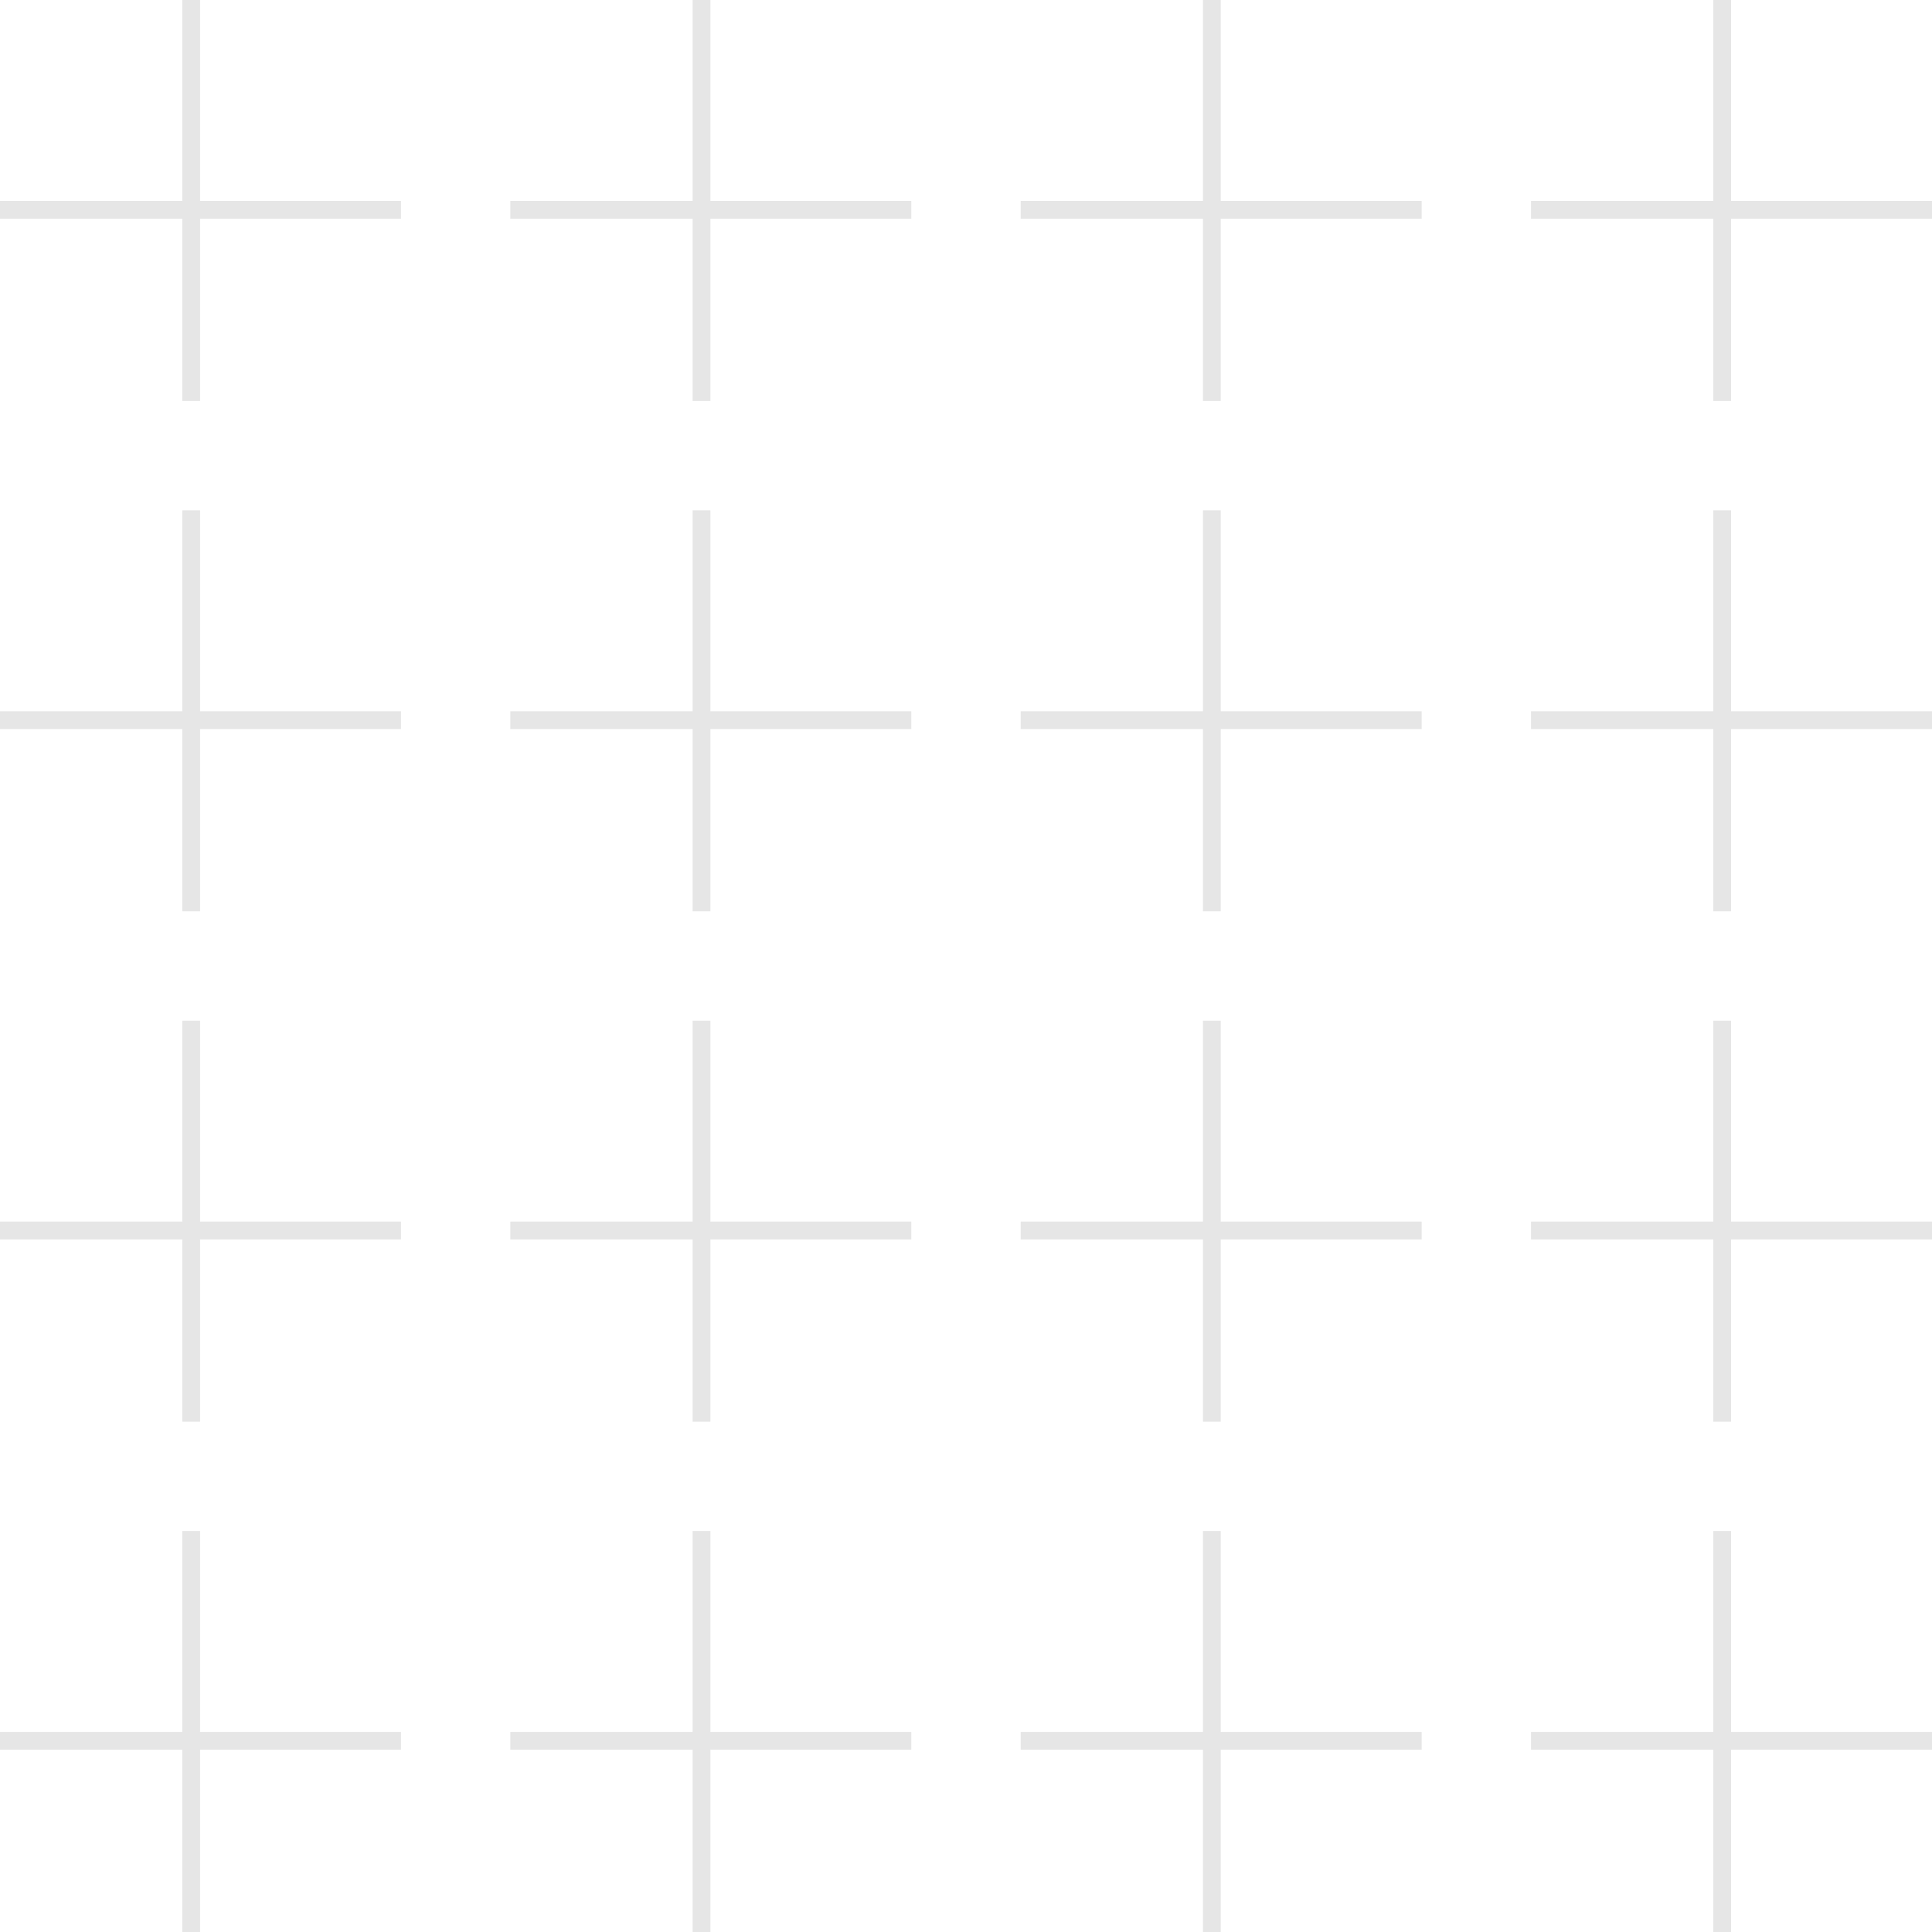 <?xml version="1.0" encoding="UTF-8"?> <svg xmlns="http://www.w3.org/2000/svg" width="217" height="217" viewBox="0 0 217 217" fill="none"> <g opacity="0.1"> <line x1="21.472" y1="8.94846e-08" x2="21.472" y2="45.038" stroke="black" stroke-width="2"></line> <line y1="23.566" x2="45.038" y2="23.566" stroke="black" stroke-width="2"></line> <line x1="21.472" y1="114.642" x2="21.472" y2="159.679" stroke="black" stroke-width="2"></line> <line y1="138.208" x2="45.038" y2="138.208" stroke="black" stroke-width="2"></line> <line x1="21.472" y1="57.321" x2="21.472" y2="102.359" stroke="black" stroke-width="2"></line> <line y1="80.887" x2="45.038" y2="80.887" stroke="black" stroke-width="2"></line> <line x1="21.472" y1="171.962" x2="21.472" y2="216.999" stroke="black" stroke-width="2"></line> <line y1="195.528" x2="45.038" y2="195.528" stroke="black" stroke-width="2"></line> <line x1="78.793" y1="8.94846e-08" x2="78.793" y2="45.038" stroke="black" stroke-width="2"></line> <line x1="57.321" y1="23.566" x2="102.359" y2="23.566" stroke="black" stroke-width="2"></line> <line x1="78.793" y1="114.642" x2="78.793" y2="159.679" stroke="black" stroke-width="2"></line> <line x1="57.321" y1="138.208" x2="102.359" y2="138.208" stroke="black" stroke-width="2"></line> <line x1="78.793" y1="57.321" x2="78.793" y2="102.359" stroke="black" stroke-width="2"></line> <line x1="57.321" y1="80.887" x2="102.359" y2="80.887" stroke="black" stroke-width="2"></line> <line x1="78.793" y1="171.962" x2="78.793" y2="216.999" stroke="black" stroke-width="2"></line> <line x1="57.321" y1="195.528" x2="102.359" y2="195.528" stroke="black" stroke-width="2"></line> <line x1="136.113" y1="8.94846e-08" x2="136.113" y2="45.038" stroke="black" stroke-width="2"></line> <line x1="114.642" y1="23.566" x2="159.679" y2="23.566" stroke="black" stroke-width="2"></line> <line x1="193.434" y1="8.94846e-08" x2="193.434" y2="45.038" stroke="black" stroke-width="2"></line> <line x1="171.962" y1="23.566" x2="217" y2="23.566" stroke="black" stroke-width="2"></line> <line x1="136.113" y1="114.642" x2="136.113" y2="159.679" stroke="black" stroke-width="2"></line> <line x1="114.642" y1="138.208" x2="159.679" y2="138.208" stroke="black" stroke-width="2"></line> <line x1="193.434" y1="114.642" x2="193.434" y2="159.679" stroke="black" stroke-width="2"></line> <line x1="171.962" y1="138.208" x2="217" y2="138.208" stroke="black" stroke-width="2"></line> <line x1="136.113" y1="57.321" x2="136.113" y2="102.359" stroke="black" stroke-width="2"></line> <line x1="114.642" y1="80.887" x2="159.679" y2="80.887" stroke="black" stroke-width="2"></line> <line x1="193.434" y1="57.321" x2="193.434" y2="102.359" stroke="black" stroke-width="2"></line> <line x1="171.962" y1="80.887" x2="217" y2="80.887" stroke="black" stroke-width="2"></line> <line x1="136.113" y1="171.962" x2="136.113" y2="216.999" stroke="black" stroke-width="2"></line> <line x1="114.642" y1="195.528" x2="159.679" y2="195.528" stroke="black" stroke-width="2"></line> <line x1="193.434" y1="171.962" x2="193.434" y2="216.999" stroke="black" stroke-width="2"></line> <line x1="171.962" y1="195.528" x2="217" y2="195.528" stroke="black" stroke-width="2"></line> </g> </svg> 